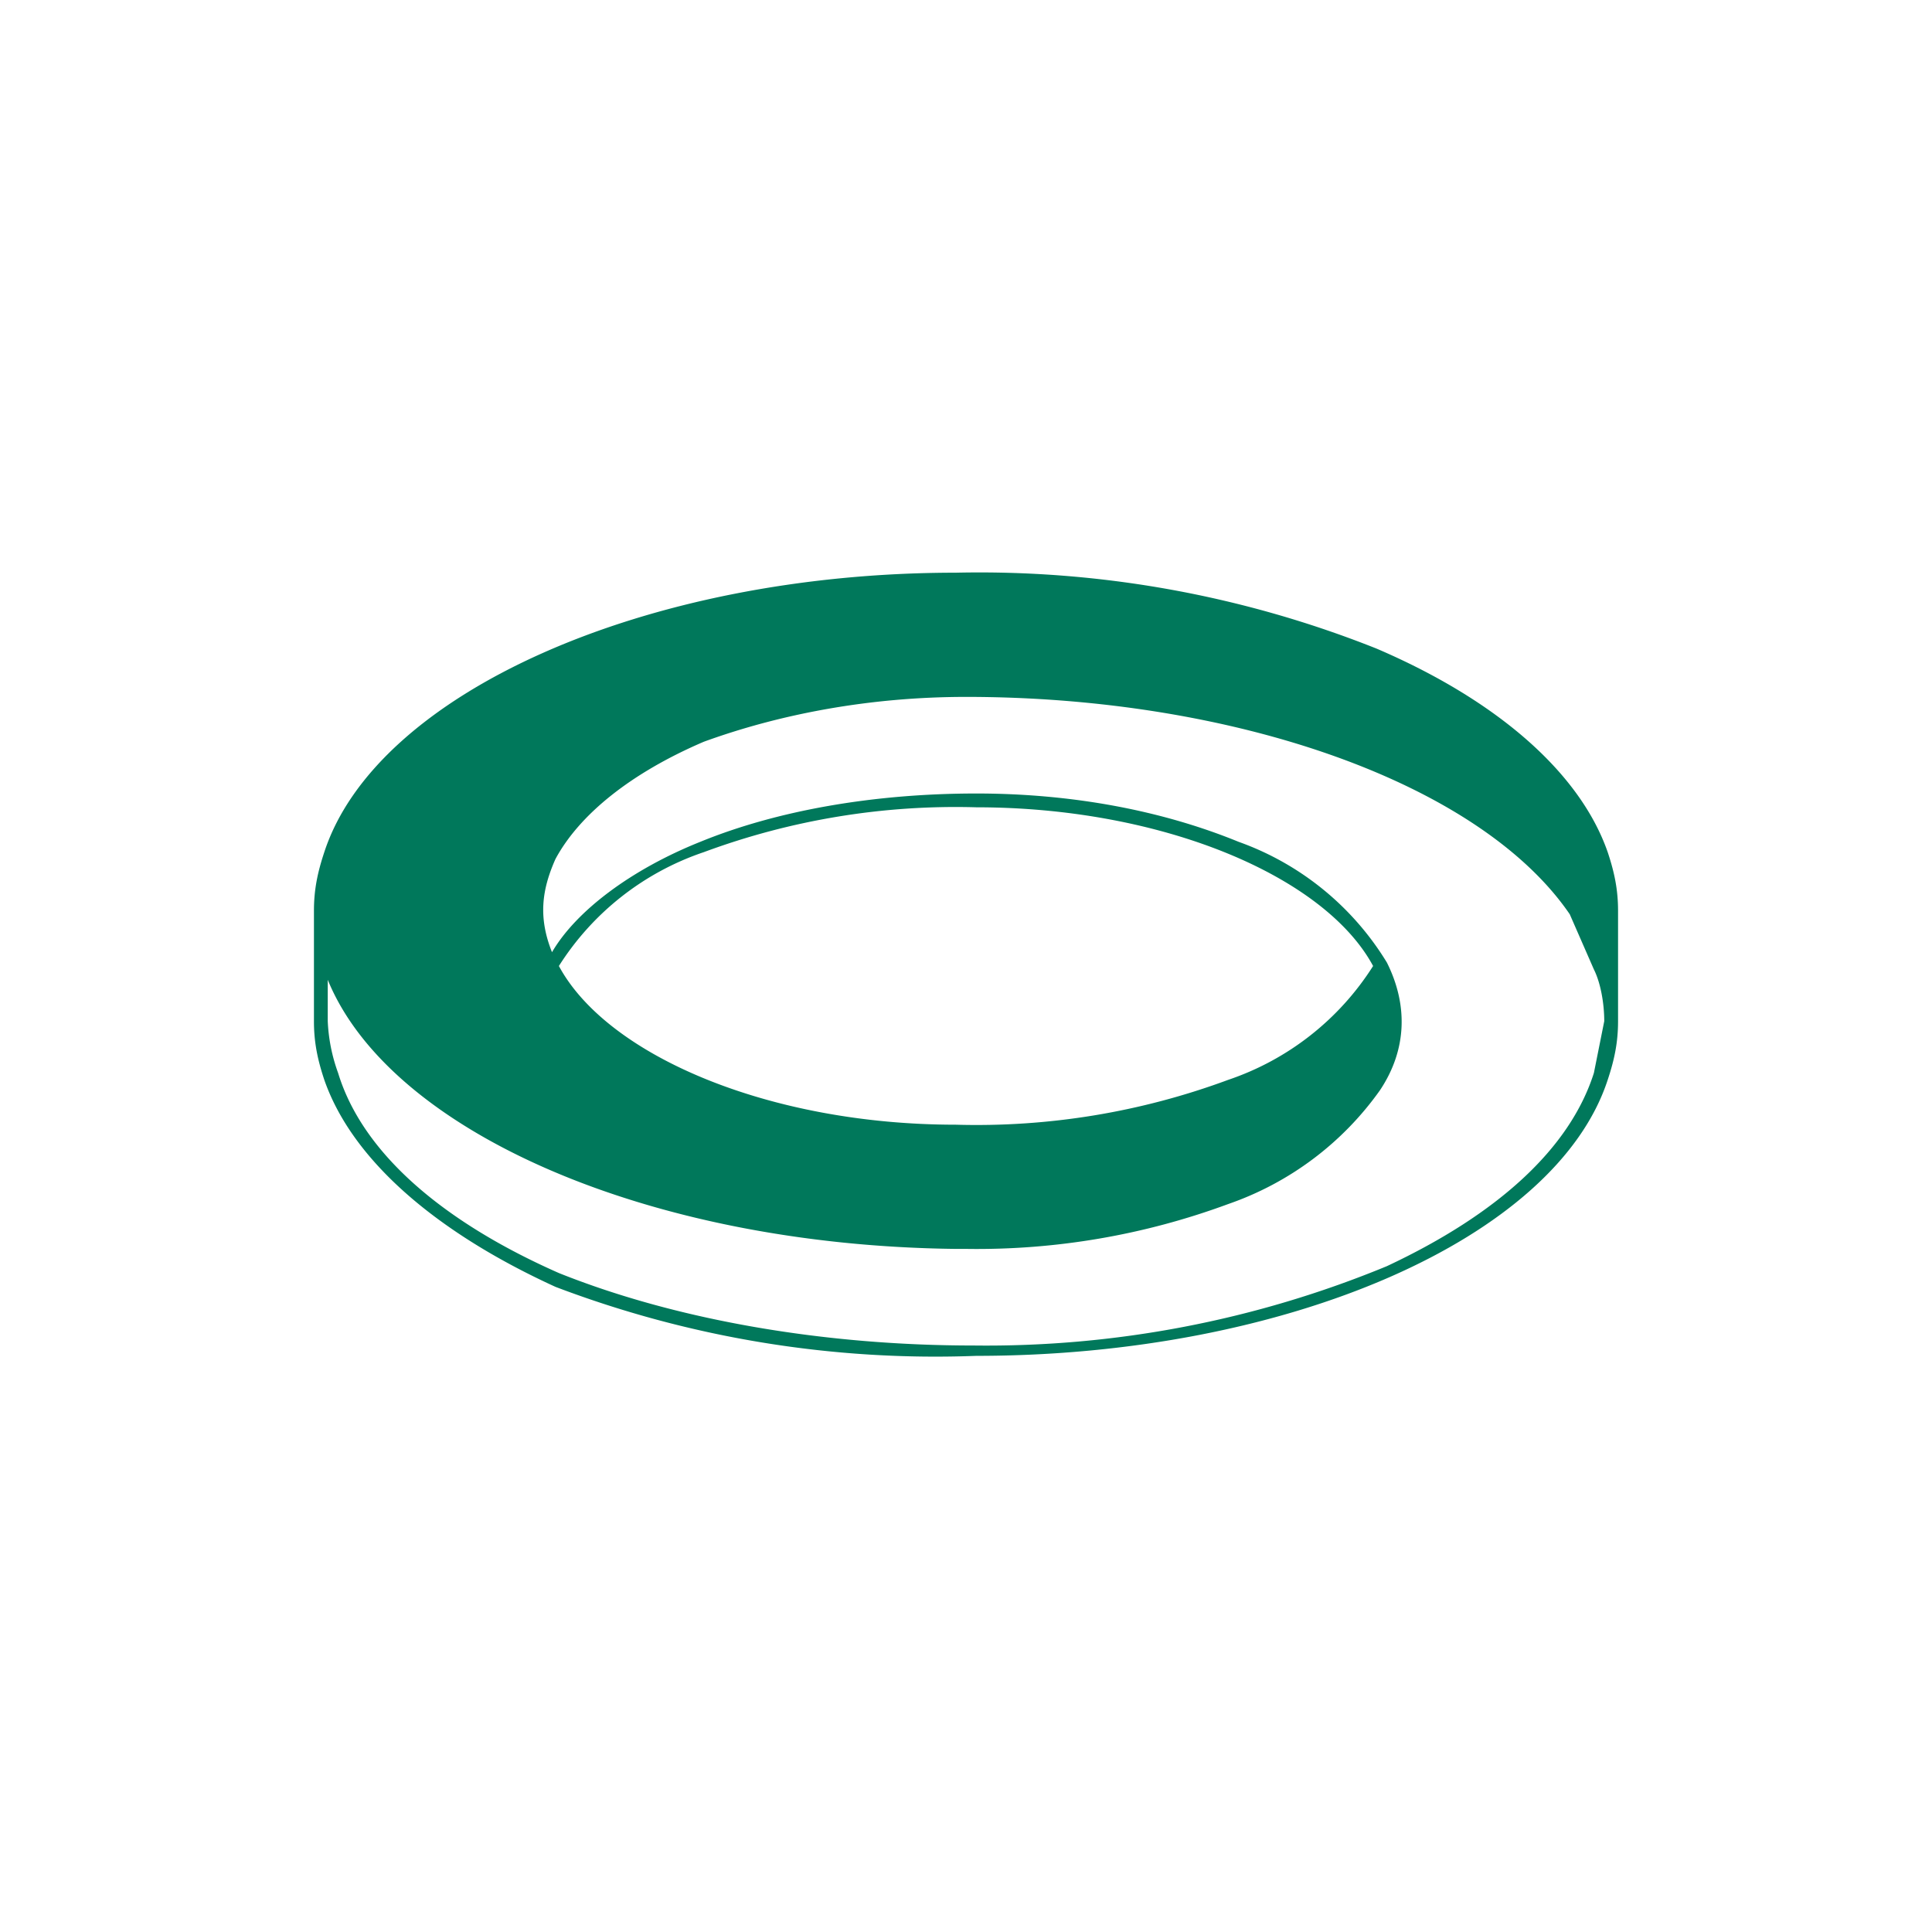 <svg xmlns="http://www.w3.org/2000/svg" width="56" height="56" fill="none"><path fill="#00785B" d="M46.6 24.7c-.8-2.3-3.2-4.4-6.7-5.9a31.1 31.1 0 0 0-12.2-2.2c-9 0-16.8 3.5-18.3 8.1-.2.6-.3 1.1-.3 1.7v3.2c0 .6.1 1.1.3 1.7.8 2.3 3.2 4.4 6.7 6a31 31 0 0 0 12.2 2c9 0 16.8-3.4 18.3-8 .2-.6.3-1.1.3-1.7v-3.2c0-.6-.1-1.1-.3-1.7Zm-.1 4.9-.3 1.5c-.7 2.2-2.8 4.1-6 5.6a30.4 30.4 0 0 1-12 2.3c-4.2 0-8.5-.7-12-2.1-3.4-1.5-5.7-3.5-6.4-5.8a5 5 0 0 1-.3-1.5v-1.2c1.8 4.4 9.3 7.7 18.2 7.8h.3a21 21 0 0 0 7.6-1.3 9 9 0 0 0 4.4-3.3c.8-1.2.8-2.5.2-3.7a8.3 8.3 0 0 0-4.3-3.5c-2.2-.9-4.8-1.4-7.6-1.4-3 0-5.8.5-8 1.4-2 .8-3.6 2-4.3 3.2-.4-1-.3-1.8.1-2.7.7-1.3 2.2-2.5 4.3-3.4 2.2-.8 4.8-1.3 7.6-1.3 7.8 0 14.9 2.5 17.5 6.3l.7 1.6c.2.4.3 1 .3 1.5ZM16.2 28a8 8 0 0 1 4.2-3.3 21 21 0 0 1 7.9-1.3c5.4 0 10.1 2 11.5 4.6a8 8 0 0 1-4.2 3.3 21 21 0 0 1-7.9 1.3c-5.4 0-10.1-2-11.5-4.6Z"/></svg>